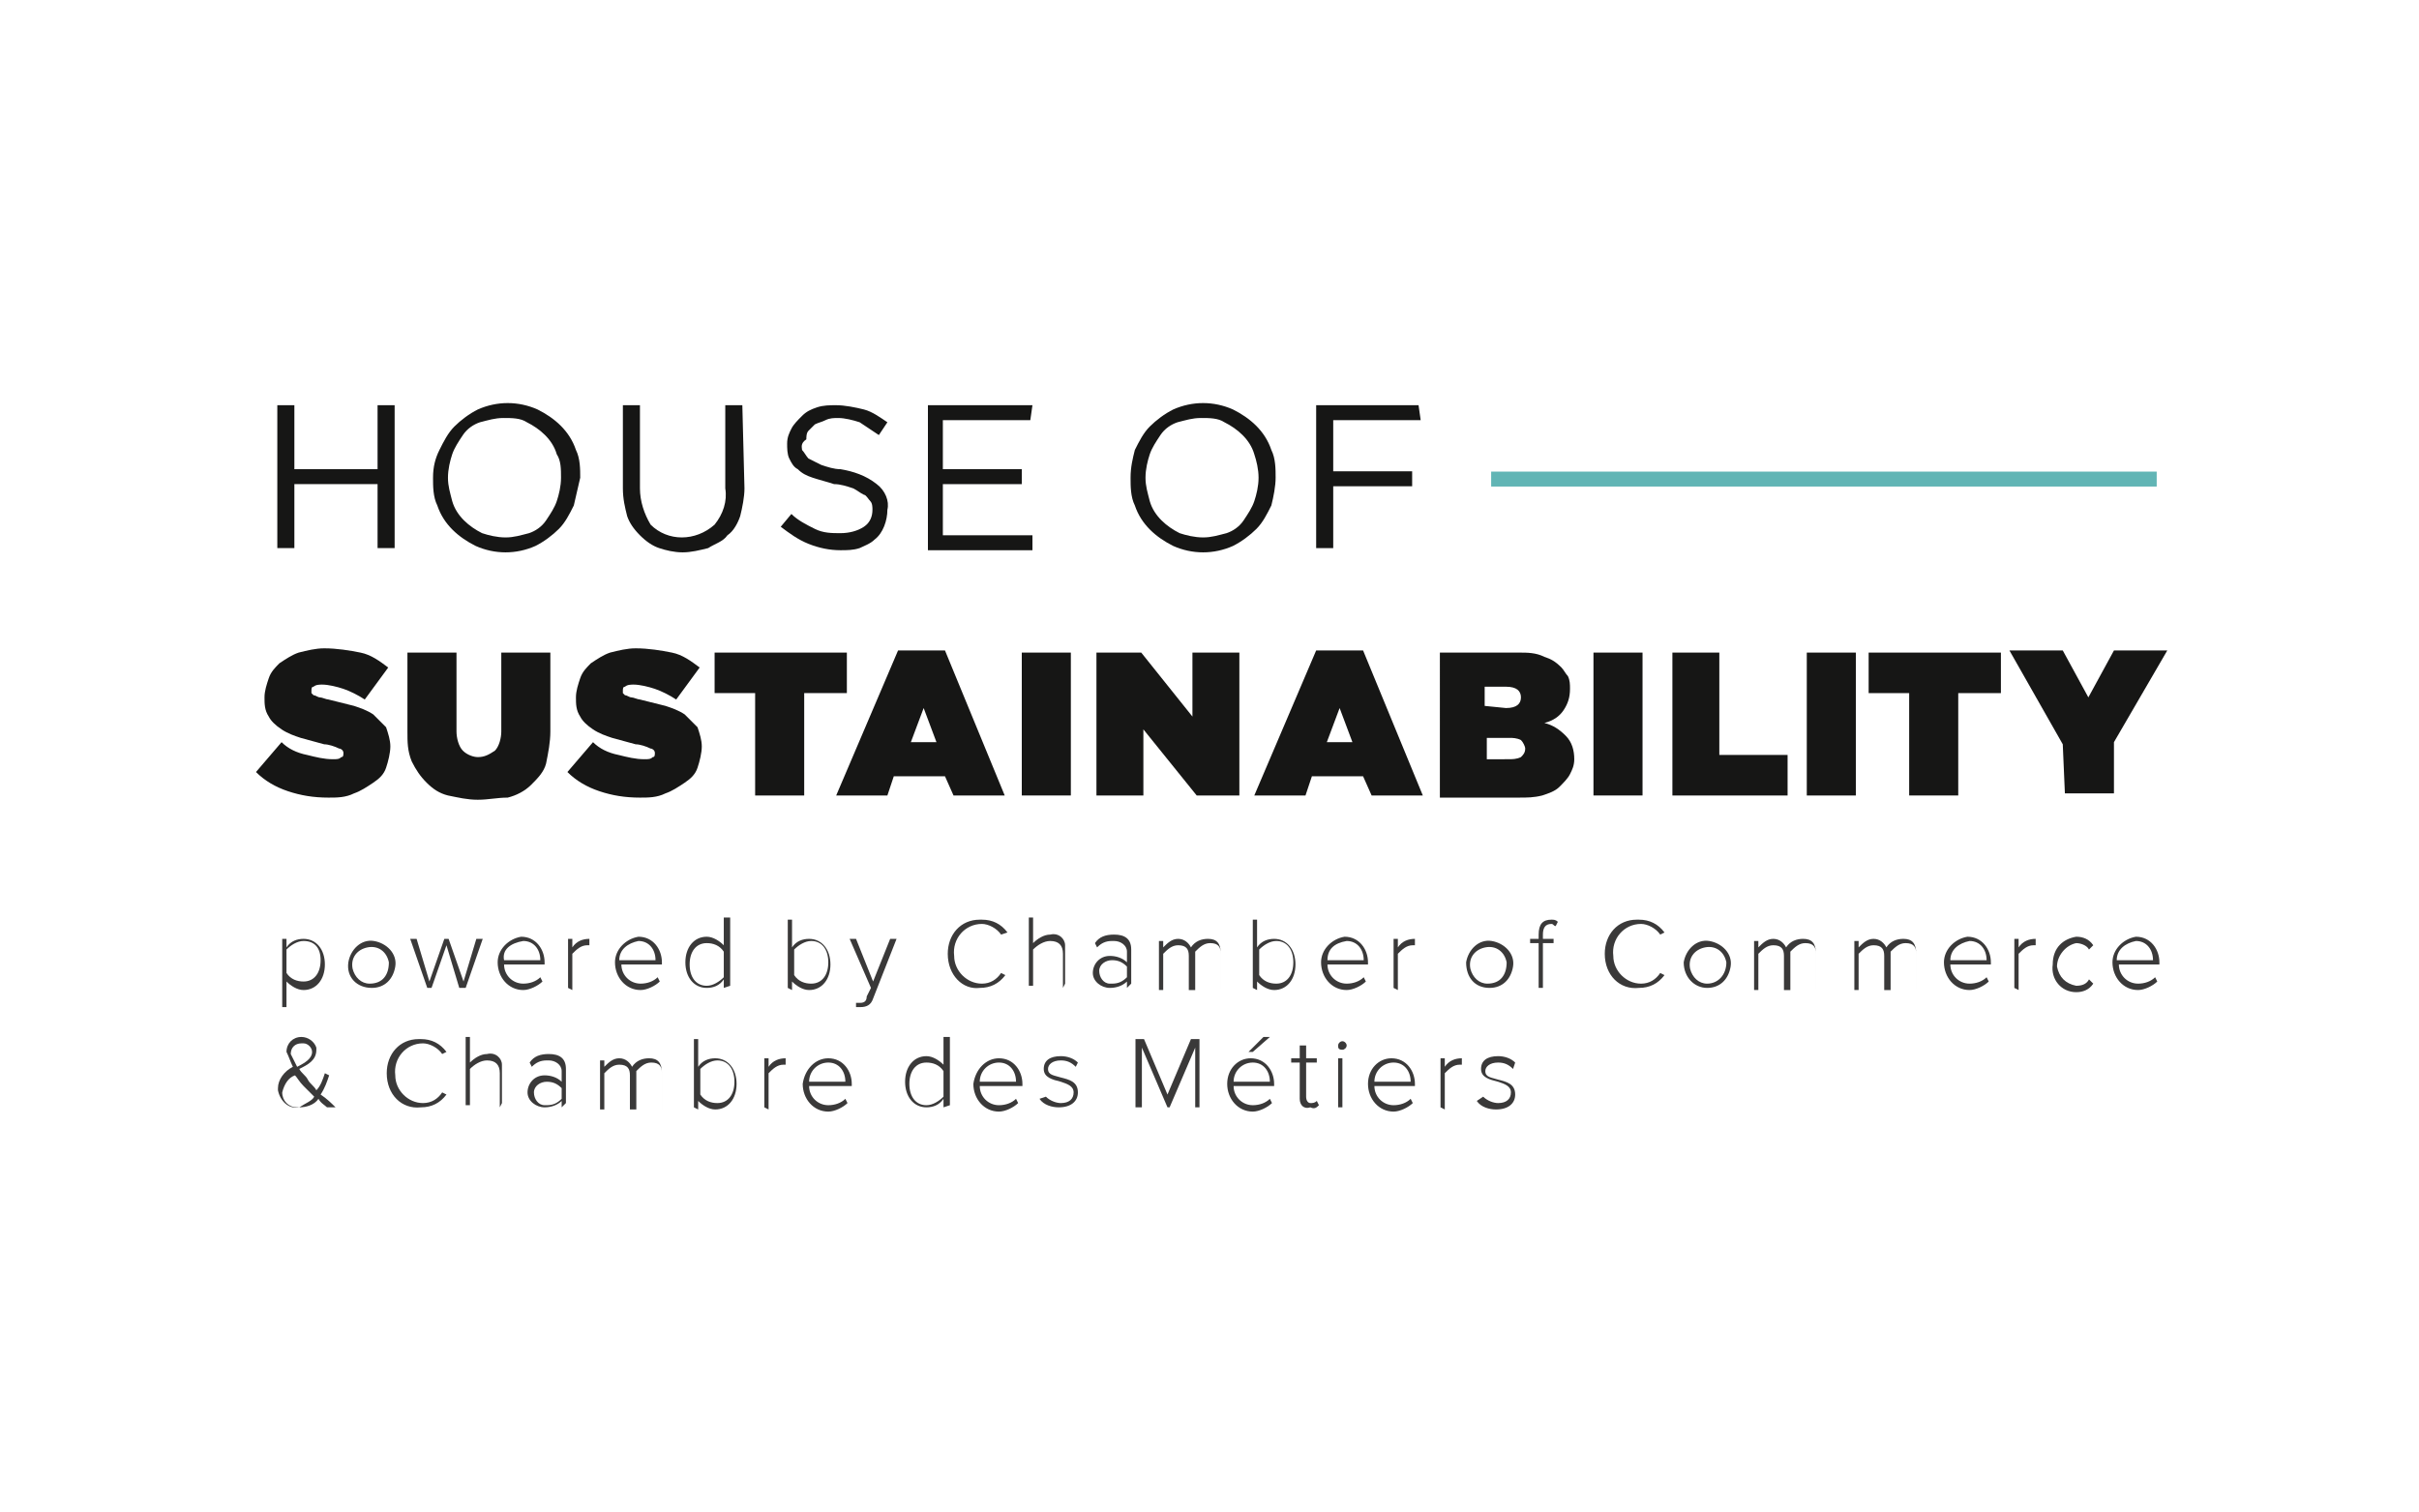 <?xml version="1.0" encoding="UTF-8"?>
<svg xmlns="http://www.w3.org/2000/svg" xmlns:xlink="http://www.w3.org/1999/xlink" version="1.1" id="Layer_3" x="0px" y="0px" viewBox="0 0 113.4 70.9" style="enable-background:new 0 0 113.4 70.9;" xml:space="preserve">
<style type="text/css">
	.st0{fill:#61B5B5;}
	.st1{fill:#161615;}
	.st2{fill:#3A3939;}
</style>
<g transform="translate(-374.196 -134.086)">
	<path class="st0" d="M475.3,156.9h-31.2v-0.7h31.2V156.9z"></path>
	<g transform="translate(374.196 134.086)">
		<path class="st1" d="M13.8,22.7v3h-0.8V19h0.8v3h3.9v-3h0.8v6.7h-0.8v-3H13.8z"></path>
		<path class="st1" d="M26.9,23.7c-0.2,0.4-0.4,0.8-0.7,1.1c-0.3,0.3-0.7,0.6-1.1,0.8c-0.9,0.4-1.9,0.4-2.8,0    c-0.8-0.4-1.5-1-1.8-1.9c-0.2-0.4-0.2-0.9-0.2-1.3c0-0.5,0.1-0.9,0.3-1.3c0.2-0.4,0.4-0.8,0.7-1.1c0.3-0.3,0.7-0.6,1.1-0.8    c0.9-0.4,1.9-0.4,2.8,0c0.8,0.4,1.5,1,1.8,1.9c0.2,0.4,0.2,0.9,0.2,1.3C27.1,22.8,27,23.3,26.9,23.7z M26.1,21.3    c-0.2-0.7-0.8-1.2-1.4-1.5c-0.3-0.2-0.7-0.2-1.1-0.2c-0.4,0-0.7,0.1-1.1,0.2c-0.3,0.1-0.6,0.3-0.8,0.6c-0.2,0.3-0.4,0.6-0.5,0.9    C21.1,21.6,21,22,21,22.4c0,0.4,0.1,0.7,0.2,1.1c0.2,0.7,0.8,1.2,1.4,1.5c0.3,0.1,0.7,0.2,1.1,0.2c0.4,0,0.7-0.1,1.1-0.2    c0.3-0.1,0.6-0.3,0.8-0.6c0.2-0.3,0.4-0.6,0.5-0.9c0.1-0.3,0.2-0.7,0.2-1.1C26.3,22,26.3,21.6,26.1,21.3L26.1,21.3z"></path>
		<path class="st1" d="M34.9,22.9c0,0.4-0.1,0.9-0.2,1.3c-0.1,0.3-0.3,0.7-0.6,0.9c-0.2,0.3-0.6,0.4-0.9,0.6    c-0.4,0.1-0.8,0.2-1.2,0.2c-0.4,0-0.8-0.1-1.1-0.2c-0.3-0.1-0.6-0.3-0.9-0.6c-0.3-0.3-0.5-0.6-0.6-0.9c-0.1-0.4-0.2-0.8-0.2-1.3    V19H30v3.9c0,0.6,0.2,1.2,0.5,1.7c0.8,0.8,2.1,0.8,3,0c0.4-0.5,0.6-1.1,0.5-1.7V19h0.8L34.9,22.9z"></path>
		<path class="st1" d="M37.6,21.1c0.1,0.1,0.2,0.3,0.3,0.4c0.2,0.1,0.4,0.2,0.6,0.3c0.3,0.1,0.6,0.2,0.9,0.2    c0.6,0.1,1.2,0.3,1.7,0.7c0.4,0.3,0.6,0.8,0.5,1.2c0,0.5-0.2,1.1-0.6,1.4c-0.2,0.2-0.5,0.3-0.7,0.4c-0.3,0.1-0.6,0.1-0.9,0.1    c-0.5,0-1-0.1-1.5-0.3c-0.5-0.2-0.9-0.5-1.3-0.8l0.5-0.6c0.3,0.3,0.7,0.5,1.1,0.7c0.4,0.2,0.8,0.2,1.2,0.2c0.4,0,0.8-0.1,1.1-0.3    c0.3-0.2,0.4-0.5,0.4-0.8c0-0.1,0-0.3-0.1-0.4c-0.1-0.1-0.2-0.3-0.3-0.3c-0.2-0.1-0.3-0.2-0.5-0.3c-0.3-0.1-0.6-0.2-0.9-0.2    c-0.3-0.1-0.7-0.2-1-0.3c-0.3-0.1-0.5-0.2-0.7-0.4c-0.2-0.1-0.3-0.3-0.4-0.5c-0.1-0.2-0.1-0.5-0.1-0.7c0-0.3,0.1-0.5,0.2-0.7    c0.1-0.2,0.3-0.4,0.5-0.6c0.2-0.2,0.4-0.3,0.7-0.4c0.3-0.1,0.6-0.1,0.9-0.1c0.4,0,0.9,0.1,1.3,0.2c0.4,0.1,0.8,0.4,1.1,0.6    l-0.4,0.6c-0.3-0.2-0.6-0.4-0.9-0.6c-0.3-0.1-0.7-0.2-1-0.2c-0.2,0-0.4,0-0.6,0.1c-0.2,0.1-0.3,0.1-0.5,0.2    c-0.1,0.1-0.2,0.2-0.3,0.3c-0.1,0.1-0.1,0.3-0.1,0.4C37.5,20.8,37.6,21,37.6,21.1z"></path>
		<path class="st1" d="M48.3,19.7h-4.1V22h3.7v0.7h-3.7v2.4h4.2v0.7h-4.9V19h4.9L48.3,19.7z"></path>
		<path class="st1" d="M59.6,23.7c-0.2,0.4-0.4,0.8-0.7,1.1c-0.3,0.3-0.7,0.6-1.1,0.8c-0.9,0.4-1.9,0.4-2.8,0    c-0.8-0.4-1.5-1-1.8-1.9c-0.2-0.4-0.2-0.9-0.2-1.3c0-0.5,0.1-0.9,0.2-1.3c0.2-0.4,0.4-0.8,0.7-1.1c0.3-0.3,0.7-0.6,1.1-0.8    c0.9-0.4,1.9-0.4,2.8,0c0.8,0.4,1.5,1,1.8,1.9c0.2,0.4,0.2,0.9,0.2,1.3C59.8,22.8,59.7,23.3,59.6,23.7z M58.8,21.3    c-0.2-0.7-0.8-1.2-1.4-1.5c-0.3-0.2-0.7-0.2-1.1-0.2c-0.4,0-0.7,0.1-1.1,0.2c-0.3,0.1-0.6,0.3-0.8,0.6c-0.2,0.3-0.4,0.6-0.5,0.9    c-0.1,0.3-0.2,0.7-0.2,1.1c0,0.4,0.1,0.7,0.2,1.1c0.2,0.7,0.8,1.2,1.4,1.5c0.3,0.1,0.7,0.2,1.1,0.2c0.4,0,0.7-0.1,1.1-0.2    c0.3-0.1,0.6-0.3,0.8-0.6c0.2-0.3,0.4-0.6,0.5-0.9c0.1-0.3,0.2-0.7,0.2-1.1C59,22,58.9,21.6,58.8,21.3z"></path>
		<path class="st1" d="M66.6,19.7h-4.1v2.4h3.7v0.7h-3.7v2.9h-0.8V19h4.8L66.6,19.7z"></path>
		<path class="st1" d="M15.4,37.4c-0.7,0-1.3-0.1-1.9-0.3c-0.6-0.2-1.1-0.5-1.5-0.9l1.2-1.4c0.3,0.3,0.7,0.5,1.2,0.6    c0.4,0.1,0.8,0.2,1.2,0.2c0.2,0,0.3,0,0.4-0.1c0.1,0,0.1-0.1,0.1-0.2v0c0-0.1-0.1-0.2-0.2-0.2c-0.2-0.1-0.5-0.2-0.7-0.2    c-0.4-0.1-0.7-0.2-1.1-0.3c-0.3-0.1-0.6-0.2-0.9-0.4c-0.3-0.2-0.5-0.4-0.6-0.6c-0.2-0.3-0.2-0.6-0.2-0.9v0c0-0.3,0.1-0.6,0.2-0.9    c0.1-0.3,0.3-0.5,0.5-0.7c0.3-0.2,0.6-0.4,0.9-0.5c0.4-0.1,0.8-0.2,1.2-0.2c0.6,0,1.2,0.1,1.7,0.2c0.5,0.1,0.9,0.4,1.3,0.7    l-1.1,1.5c-0.3-0.2-0.7-0.4-1-0.5c-0.3-0.1-0.7-0.2-1-0.2c-0.1,0-0.3,0-0.4,0.1c-0.1,0-0.1,0.1-0.1,0.2v0c0,0,0,0.1,0,0.1    c0,0,0.1,0.1,0.1,0.1c0.1,0,0.2,0.1,0.3,0.1c0.1,0,0.3,0.1,0.4,0.1c0.4,0.1,0.8,0.2,1.2,0.3c0.3,0.1,0.6,0.2,0.9,0.4    c0.2,0.2,0.4,0.4,0.6,0.6c0.1,0.3,0.2,0.6,0.2,0.9v0c0,0.3-0.1,0.7-0.2,1c-0.1,0.3-0.3,0.5-0.6,0.7c-0.3,0.2-0.6,0.4-0.9,0.5    C16.2,37.4,15.8,37.4,15.4,37.4z"></path>
		<path class="st1" d="M22.4,37.5c-0.5,0-0.9-0.1-1.4-0.2c-0.4-0.1-0.7-0.3-1-0.6c-0.3-0.3-0.5-0.6-0.7-1c-0.2-0.5-0.2-0.9-0.2-1.4    v-3.7h2.3v3.7c0,0.3,0.1,0.7,0.3,0.9c0.2,0.2,0.5,0.3,0.7,0.3c0.3,0,0.5-0.1,0.8-0.3c0.2-0.2,0.3-0.6,0.3-0.9v-3.7h2.3v3.7    c0,0.5-0.1,1-0.2,1.5c-0.1,0.4-0.4,0.7-0.7,1c-0.3,0.3-0.7,0.5-1.1,0.6C23.3,37.4,22.9,37.5,22.4,37.5z"></path>
		<path class="st1" d="M30,37.4c-0.7,0-1.3-0.1-1.9-0.3c-0.6-0.2-1.1-0.5-1.5-0.9l1.2-1.4c0.3,0.3,0.7,0.5,1.2,0.6    c0.4,0.1,0.8,0.2,1.2,0.2c0.2,0,0.3,0,0.4-0.1c0.1,0,0.1-0.1,0.1-0.2v0c0-0.1-0.1-0.2-0.2-0.2c-0.2-0.1-0.5-0.2-0.7-0.2    c-0.4-0.1-0.7-0.2-1.1-0.3c-0.3-0.1-0.6-0.2-0.9-0.4c-0.3-0.2-0.5-0.4-0.6-0.6c-0.2-0.3-0.2-0.6-0.2-0.9v0c0-0.3,0.1-0.6,0.2-0.9    c0.1-0.3,0.3-0.5,0.5-0.7c0.3-0.2,0.6-0.4,0.9-0.5c0.4-0.1,0.8-0.2,1.2-0.2c0.6,0,1.2,0.1,1.7,0.2c0.5,0.1,0.9,0.4,1.3,0.7    l-1.1,1.5c-0.3-0.2-0.7-0.4-1-0.5c-0.3-0.1-0.7-0.2-1-0.2c-0.1,0-0.3,0-0.4,0.1c-0.1,0-0.1,0.1-0.1,0.2v0c0,0,0,0.1,0,0.1    c0,0,0.1,0.1,0.1,0.1c0.1,0,0.2,0.1,0.3,0.1c0.1,0,0.3,0.1,0.4,0.1c0.4,0.1,0.8,0.2,1.2,0.3c0.3,0.1,0.6,0.2,0.9,0.4    c0.2,0.2,0.4,0.4,0.6,0.6c0.1,0.3,0.2,0.6,0.2,0.9v0c0,0.3-0.1,0.7-0.2,1c-0.1,0.3-0.3,0.5-0.6,0.7c-0.3,0.2-0.6,0.4-0.9,0.5    C30.8,37.4,30.4,37.4,30,37.4z"></path>
		<path class="st1" d="M35.5,32.5h-2v-1.9h6.2v1.9h-2v4.8h-2.3V32.5z"></path>
		<path class="st1" d="M42.1,30.5h2.2l2.8,6.8h-2.4l-0.4-0.9h-2.4l-0.3,0.9h-2.4L42.1,30.5z M43.9,34.8l-0.6-1.6l-0.6,1.6H43.9z"></path>
		<path class="st1" d="M47.9,30.6h2.3v6.7h-2.3V30.6z"></path>
		<path class="st1" d="M51.4,30.6h2.1l2.4,3v-3h2.2v6.7h-2l-2.5-3.1v3.1h-2.2L51.4,30.6z"></path>
		<path class="st1" d="M61.7,30.5h2.2l2.8,6.8h-2.4l-0.4-0.9h-2.4l-0.3,0.9h-2.4L61.7,30.5z M63.4,34.8l-0.6-1.6l-0.6,1.6H63.4z"></path>
		<path class="st1" d="M67.4,30.6h3.8c0.4,0,0.8,0,1.2,0.2c0.3,0.1,0.5,0.2,0.8,0.5c0.1,0.1,0.2,0.3,0.3,0.4    c0.1,0.2,0.1,0.4,0.1,0.6v0c0,0.4-0.1,0.7-0.3,1c-0.2,0.3-0.5,0.5-0.9,0.6c0.4,0.1,0.7,0.3,1,0.6c0.3,0.3,0.4,0.7,0.4,1.1v0    c0,0.3-0.1,0.5-0.2,0.7c-0.1,0.2-0.3,0.4-0.5,0.6c-0.2,0.2-0.5,0.3-0.8,0.4c-0.4,0.1-0.7,0.1-1.1,0.1h-3.7V30.6z M70.6,33.2    c0.5,0,0.7-0.2,0.7-0.5v0c0-0.3-0.2-0.5-0.7-0.5h-1v0.9L70.6,33.2z M70.7,35.6c0.2,0,0.4,0,0.6-0.1c0.1-0.1,0.2-0.2,0.2-0.4v0    c0-0.1-0.1-0.3-0.2-0.4c-0.2-0.1-0.4-0.1-0.5-0.1h-1.1v1L70.7,35.6z"></path>
		<path class="st1" d="M74.7,30.6H77v6.7h-2.3V30.6z"></path>
		<path class="st1" d="M78.3,30.6h2.3v4.8h3.2v1.9h-5.4V30.6z"></path>
		<path class="st1" d="M84.8,30.6H87v6.7h-2.3V30.6z"></path>
		<path class="st1" d="M89.6,32.5h-2v-1.9h6.2v1.9h-2v4.8h-2.3V32.5z"></path>
		<path class="st1" d="M96.7,34.9l-2.5-4.4h2.5l1.2,2.2l1.2-2.2h2.5l-2.5,4.3v2.4h-2.3L96.7,34.9z"></path>
	</g>
	<g transform="translate(377.126 198.909)">
		<path class="st2" d="M10.5-17.6h-0.2v-3.2h0.2v0.4c0.2-0.3,0.5-0.4,0.8-0.4c0.6,0,1,0.5,1,1.2c0,0.7-0.4,1.2-1,1.2    c-0.3,0-0.6-0.2-0.8-0.4V-17.6z M11.3-20.7c-0.3,0-0.6,0.2-0.8,0.4v1.1c0.2,0.3,0.5,0.4,0.8,0.4c0.5,0,0.8-0.4,0.8-1    S11.8-20.7,11.3-20.7L11.3-20.7z"></path>
		<path class="st2" d="M13.4-19.7c0.1-0.6,0.6-1.1,1.2-1c0.6,0.1,1.1,0.6,1,1.2c-0.1,0.6-0.5,1-1.1,1C13.8-18.5,13.3-19,13.4-19.7    C13.4-19.6,13.4-19.6,13.4-19.7z M15.3-19.7c-0.1-0.5-0.5-0.8-1-0.7c-0.5,0.1-0.8,0.5-0.7,1c0.1,0.4,0.4,0.7,0.8,0.7    C15-18.7,15.3-19.1,15.3-19.7C15.3-19.6,15.3-19.6,15.3-19.7z"></path>
		<path class="st2" d="M18.6-18.5l-0.6-2l-0.7,2h-0.2l-0.8-2.3h0.3l0.6,2l0.7-2h0.2l0.7,2l0.6-2h0.3l-0.8,2.3H18.6z"></path>
		<path class="st2" d="M21.5-20.9c0.7,0,1.1,0.6,1.1,1.2v0.1h-1.9c0,0.5,0.4,0.9,0.9,0.9c0,0,0,0,0,0c0.3,0,0.6-0.1,0.8-0.3l0.1,0.2    c-0.2,0.2-0.6,0.4-0.9,0.4c-0.7,0-1.2-0.6-1.2-1.3C20.4-20.3,20.9-20.8,21.5-20.9L21.5-20.9z M20.7-19.8h1.7    c0-0.5-0.3-0.9-0.8-0.9c0,0,0,0,0,0C21-20.6,20.6-20.3,20.7-19.8L20.7-19.8z"></path>
		<path class="st2" d="M23.7-18.5v-2.3h0.2v0.4c0.2-0.3,0.5-0.4,0.8-0.4v0.3c0,0-0.1,0-0.1,0c-0.3,0-0.5,0.2-0.7,0.4v1.7L23.7-18.5z    "></path>
		<path class="st2" d="M27-20.9c0.7,0,1.1,0.6,1.1,1.2v0.1h-1.9c0,0.5,0.4,0.9,0.9,0.9c0,0,0,0,0,0c0.3,0,0.6-0.1,0.8-0.3l0.1,0.2    c-0.2,0.2-0.6,0.4-0.9,0.4c-0.7,0-1.2-0.6-1.2-1.3C25.9-20.3,26.4-20.8,27-20.9L27-20.9z M26.1-19.8h1.7c0-0.5-0.3-0.9-0.8-0.9    c0,0,0,0,0,0C26.5-20.6,26.1-20.3,26.1-19.8L26.1-19.8z"></path>
		<path class="st2" d="M31-18.5v-0.4c-0.2,0.3-0.5,0.4-0.8,0.4c-0.6,0-1-0.5-1-1.2c0-0.7,0.4-1.2,1-1.2c0.3,0,0.6,0.2,0.8,0.4v-1.3    h0.3v3.2L31-18.5z M31-20.2c-0.2-0.3-0.5-0.4-0.8-0.4c-0.5,0-0.8,0.4-0.8,1c0,0.6,0.3,1,0.8,1c0.3,0,0.6-0.2,0.8-0.4V-20.2z"></path>
		<path class="st2" d="M34-18.5v-3.2h0.2v1.3c0.2-0.3,0.5-0.4,0.8-0.4c0.6,0,1,0.5,1,1.2c0,0.7-0.4,1.2-1,1.2    c-0.3,0-0.6-0.2-0.8-0.4v0.4L34-18.5z M34.3-19.1c0.2,0.3,0.5,0.4,0.8,0.4c0.5,0,0.8-0.4,0.8-1c0-0.6-0.3-1-0.8-1    c-0.3,0-0.6,0.2-0.8,0.4V-19.1z"></path>
		<path class="st2" d="M37.2-17.8c0.1,0,0.1,0,0.2,0c0.2,0,0.3-0.1,0.3-0.3l0.2-0.4l-1-2.3h0.3l0.8,2l0.8-2h0.3L38-18    c-0.1,0.3-0.3,0.4-0.6,0.4c-0.1,0-0.2,0-0.2,0L37.2-17.8z"></path>
		<path class="st2" d="M41.5-20.1c0-0.9,0.6-1.6,1.5-1.6c0,0,0.1,0,0.1,0c0.5,0,0.9,0.2,1.2,0.6L44-21c-0.2-0.3-0.6-0.5-0.9-0.5    c-0.8,0-1.4,0.7-1.3,1.5c0,0.7,0.6,1.3,1.3,1.3c0.4,0,0.7-0.2,0.9-0.5l0.2,0.1c-0.3,0.4-0.7,0.6-1.2,0.6    C42.2-18.4,41.5-19.1,41.5-20.1C41.5-20,41.5-20.1,41.5-20.1z"></path>
		<path class="st2" d="M46.9-18.5v-1.6c0-0.4-0.2-0.6-0.6-0.6c-0.3,0-0.6,0.2-0.8,0.4v1.7h-0.2v-3.2h0.2v1.2    c0.2-0.2,0.5-0.4,0.8-0.4c0.4-0.1,0.7,0.2,0.7,0.5c0,0.1,0,0.1,0,0.2v1.6L46.9-18.5z"></path>
		<path class="st2" d="M49.9-18.5v-0.3c-0.2,0.2-0.5,0.3-0.8,0.3c-0.4,0-0.8-0.3-0.8-0.7c0,0,0,0,0,0c0-0.4,0.3-0.8,0.8-0.8    c0,0,0,0,0,0c0.3,0,0.6,0.1,0.8,0.3v-0.5c0-0.3-0.3-0.5-0.6-0.5c0,0,0,0-0.1,0c-0.3,0-0.5,0.1-0.7,0.3l-0.1-0.2    c0.2-0.3,0.5-0.4,0.9-0.4c0.5,0,0.8,0.2,0.8,0.7v1.6L49.9-18.5z M49.9-19.5c-0.2-0.2-0.4-0.3-0.7-0.3c-0.3,0-0.6,0.2-0.6,0.5    c0,0.3,0.2,0.6,0.5,0.6c0,0,0.1,0,0.1,0c0.3,0,0.5-0.1,0.7-0.3V-19.5z"></path>
		<path class="st2" d="M54.3-18.5v-1.6c0-0.3-0.1-0.5-0.5-0.5c-0.3,0-0.5,0.2-0.7,0.4v1.8h-0.3v-1.6c0-0.3-0.1-0.5-0.5-0.5    c-0.3,0-0.5,0.2-0.7,0.4v1.7h-0.2v-2.3h0.2v0.3c0.2-0.2,0.4-0.4,0.7-0.4c0.3,0,0.5,0.2,0.6,0.4c0.2-0.3,0.5-0.4,0.8-0.4    c0.4,0,0.6,0.2,0.6,0.7v1.7L54.3-18.5z"></path>
		<path class="st2" d="M55.8-18.5v-3.2h0.2v1.3c0.2-0.3,0.5-0.4,0.8-0.4c0.6,0,1,0.5,1,1.2c0,0.7-0.4,1.2-1,1.2    c-0.3,0-0.6-0.2-0.8-0.4v0.4L55.8-18.5z M56.1-19.1c0.2,0.3,0.5,0.4,0.8,0.4c0.5,0,0.8-0.4,0.8-1c0-0.6-0.3-1-0.8-1    c-0.3,0-0.6,0.2-0.8,0.4V-19.1z"></path>
		<path class="st2" d="M60.1-20.9c0.7,0,1.1,0.6,1.1,1.2v0.1h-1.9c0,0.5,0.4,0.9,0.9,0.9c0,0,0,0,0,0c0.3,0,0.6-0.1,0.8-0.3l0.1,0.2    c-0.2,0.2-0.6,0.4-0.9,0.4c-0.7,0-1.2-0.6-1.2-1.3C59-20.3,59.5-20.8,60.1-20.9L60.1-20.9z M59.3-19.8h1.7c0-0.5-0.3-0.9-0.8-0.9    c0,0,0,0,0,0C59.6-20.6,59.3-20.3,59.3-19.8L59.3-19.8z"></path>
		<path class="st2" d="M62.4-18.5v-2.3h0.2v0.4c0.2-0.3,0.5-0.4,0.8-0.4v0.3c0,0-0.1,0-0.1,0c-0.3,0-0.5,0.2-0.7,0.4v1.7L62.4-18.5z    "></path>
		<path class="st2" d="M65.8-19.7c0.1-0.6,0.6-1.1,1.2-1c0.6,0.1,1.1,0.6,1,1.2c-0.1,0.6-0.5,1-1.1,1C66.2-18.5,65.8-19,65.8-19.7    C65.8-19.6,65.8-19.6,65.8-19.7z M67.7-19.7c-0.1-0.5-0.5-0.8-1-0.7c-0.5,0.1-0.8,0.5-0.7,1c0.1,0.4,0.4,0.7,0.8,0.7    C67.4-18.7,67.7-19.1,67.7-19.7C67.7-19.6,67.7-19.6,67.7-19.7z"></path>
		<path class="st2" d="M69.4-20.6v2.1h-0.2v-2.1h-0.4v-0.2h0.4V-21c0-0.5,0.2-0.7,0.6-0.7c0.1,0,0.2,0,0.3,0.1l-0.1,0.2    c-0.1,0-0.1-0.1-0.2-0.1c-0.3,0-0.4,0.2-0.4,0.5v0.2h0.5v0.2L69.4-20.6z"></path>
		<path class="st2" d="M72.3-20.1c0-0.9,0.6-1.6,1.5-1.6c0,0,0.1,0,0.1,0c0.5,0,0.9,0.2,1.2,0.6L74.9-21c-0.2-0.3-0.6-0.5-0.9-0.5    c-0.8,0-1.4,0.7-1.3,1.5c0,0.7,0.6,1.3,1.3,1.3c0.4,0,0.7-0.2,0.9-0.5l0.2,0.1c-0.3,0.4-0.7,0.6-1.2,0.6    C73-18.4,72.3-19.1,72.3-20.1C72.3-20,72.3-20.1,72.3-20.1z"></path>
		<path class="st2" d="M76-19.7c0.1-0.6,0.6-1.1,1.2-1c0.6,0.1,1.1,0.6,1,1.2c-0.1,0.6-0.5,1-1.1,1C76.5-18.5,76-19,76-19.7    C76-19.6,76-19.6,76-19.7z M78-19.7c-0.1-0.5-0.5-0.8-1-0.7c-0.5,0.1-0.8,0.5-0.7,1c0.1,0.4,0.4,0.7,0.8,0.7    C77.6-18.7,78-19.1,78-19.7C78-19.6,78-19.6,78-19.7L78-19.7z"></path>
		<path class="st2" d="M82.2-18.5v-1.6c0-0.3-0.1-0.5-0.5-0.5c-0.3,0-0.5,0.2-0.7,0.4v1.8h-0.3v-1.6c0-0.3-0.1-0.5-0.5-0.5    c-0.3,0-0.5,0.2-0.7,0.4v1.7h-0.2v-2.3h0.2v0.3c0.2-0.2,0.4-0.4,0.7-0.4c0.3,0,0.5,0.2,0.6,0.4c0.2-0.3,0.5-0.4,0.8-0.4    c0.4,0,0.6,0.2,0.6,0.7v1.7L82.2-18.5z"></path>
		<path class="st2" d="M86.9-18.5v-1.6c0-0.3-0.1-0.5-0.5-0.5c-0.3,0-0.5,0.2-0.7,0.4v1.8h-0.3v-1.6c0-0.3-0.1-0.5-0.5-0.5    c-0.3,0-0.5,0.2-0.7,0.4v1.7h-0.2v-2.3h0.2v0.3c0.2-0.2,0.4-0.4,0.7-0.4c0.3,0,0.5,0.2,0.6,0.4c0.2-0.3,0.5-0.4,0.8-0.4    c0.4,0,0.6,0.2,0.6,0.7v1.7L86.9-18.5z"></path>
		<path class="st2" d="M89.3-20.9c0.7,0,1.1,0.6,1.1,1.2v0.1h-1.9c0,0.5,0.4,0.9,0.9,0.9c0,0,0,0,0,0c0.3,0,0.6-0.1,0.8-0.3l0.1,0.2    c-0.2,0.2-0.6,0.4-0.9,0.4c-0.7,0-1.2-0.6-1.2-1.3C88.2-20.3,88.7-20.8,89.3-20.9L89.3-20.9z M88.5-19.8h1.7    c0-0.5-0.3-0.9-0.8-0.9c0,0,0,0,0,0C88.9-20.6,88.5-20.3,88.5-19.8L88.5-19.8z"></path>
		<path class="st2" d="M91.5-18.5v-2.3h0.2v0.4c0.2-0.3,0.5-0.4,0.8-0.4v0.3c0,0-0.1,0-0.1,0c-0.3,0-0.5,0.2-0.7,0.4v1.7L91.5-18.5z    "></path>
		<path class="st2" d="M94.4-20.9c0.3,0,0.6,0.1,0.8,0.4l-0.2,0.2c-0.1-0.2-0.4-0.3-0.6-0.3c-0.5,0.1-0.9,0.6-0.9,1.1    c0.1,0.5,0.4,0.8,0.9,0.9c0.3,0,0.5-0.1,0.6-0.3l0.2,0.2c-0.2,0.3-0.5,0.4-0.8,0.4c-0.7,0-1.2-0.6-1.1-1.3    C93.3-20.4,93.8-20.8,94.4-20.9L94.4-20.9z"></path>
		<path class="st2" d="M97.2-20.9c0.7,0,1.1,0.6,1.1,1.2v0.1h-1.9c0,0.5,0.4,0.9,0.9,0.9c0,0,0,0,0,0c0.3,0,0.6-0.1,0.8-0.3l0.1,0.2    c-0.2,0.2-0.6,0.4-0.9,0.4c-0.7,0-1.2-0.6-1.2-1.3C96.1-20.3,96.6-20.8,97.2-20.9L97.2-20.9z M96.3-19.8H98c0-0.5-0.3-0.9-0.8-0.9    c0,0,0,0,0,0C96.7-20.6,96.3-20.3,96.3-19.8L96.3-19.8z"></path>
		<path class="st2" d="M12.8-12.9h-0.4c-0.1-0.1-0.3-0.2-0.4-0.4c-0.2,0.3-0.6,0.4-0.9,0.4c-0.5,0.1-0.9-0.3-1-0.8c0,0,0-0.1,0-0.1    c0-0.4,0.3-0.8,0.7-1c-0.1-0.2-0.2-0.5-0.3-0.7c0-0.4,0.3-0.7,0.7-0.7c0,0,0,0,0,0c0.3,0,0.6,0.2,0.7,0.5c0,0,0,0.1,0,0.1    c0,0.5-0.4,0.7-0.8,0.9c0.1,0.2,0.3,0.3,0.4,0.5c0.1,0.2,0.3,0.3,0.4,0.5c0.2-0.2,0.3-0.5,0.4-0.8l0.2,0.1    c-0.1,0.3-0.2,0.6-0.4,0.9C12.4-13.3,12.6-13.1,12.8-12.9z M11.8-13.4c-0.2-0.2-0.4-0.4-0.5-0.5c-0.2-0.2-0.3-0.4-0.4-0.5    c-0.3,0.1-0.5,0.4-0.6,0.8c0,0.4,0.3,0.7,0.7,0.7c0,0,0,0,0.1,0C11.4-13.1,11.7-13.2,11.8-13.4L11.8-13.4z M11-14.8    c0.4-0.2,0.7-0.4,0.7-0.7c0-0.2-0.2-0.4-0.4-0.4c0,0,0,0-0.1,0c-0.3,0-0.5,0.2-0.5,0.5c0,0,0,0,0,0C10.8-15.2,10.9-15,11-14.8    L11-14.8z"></path>
		<path class="st2" d="M15.2-14.5c0-0.9,0.6-1.6,1.5-1.6c0,0,0.1,0,0.1,0c0.5,0,0.9,0.2,1.2,0.6l-0.2,0.1c-0.2-0.3-0.6-0.5-0.9-0.5    c-0.8,0-1.4,0.7-1.3,1.5c0,0.7,0.6,1.3,1.3,1.3c0.4,0,0.7-0.2,0.9-0.5l0.2,0.1c-0.3,0.4-0.7,0.6-1.2,0.6    C15.9-12.8,15.2-13.5,15.2-14.5C15.1-14.4,15.1-14.4,15.2-14.5z"></path>
		<path class="st2" d="M20.5-12.9v-1.6c0-0.4-0.2-0.6-0.6-0.6c-0.3,0-0.6,0.2-0.8,0.4v1.7h-0.2v-3.2h0.2v1.2    c0.2-0.2,0.5-0.4,0.8-0.4c0.4-0.1,0.7,0.2,0.7,0.5c0,0.1,0,0.1,0,0.2v1.6L20.5-12.9z"></path>
		<path class="st2" d="M23.4-12.9v-0.3c-0.2,0.2-0.5,0.3-0.8,0.3c-0.4,0-0.8-0.3-0.8-0.7c0,0,0,0,0,0c0-0.4,0.3-0.8,0.8-0.8    c0,0,0,0,0,0c0.3,0,0.6,0.1,0.8,0.3v-0.5c0-0.3-0.3-0.5-0.6-0.5c0,0,0,0-0.1,0c-0.3,0-0.5,0.1-0.7,0.3l-0.1-0.2    c0.2-0.3,0.5-0.4,0.9-0.4c0.5,0,0.8,0.2,0.8,0.7v1.6L23.4-12.9z M23.4-13.8c-0.2-0.2-0.4-0.3-0.7-0.3c-0.3,0-0.6,0.2-0.6,0.5    c0,0.3,0.2,0.6,0.5,0.6c0,0,0.1,0,0.1,0c0.3,0,0.5-0.1,0.7-0.3V-13.8z"></path>
		<path class="st2" d="M28.1-12.9v-1.6c0-0.3-0.1-0.5-0.5-0.5c-0.3,0-0.5,0.2-0.7,0.4v1.8h-0.3v-1.6c0-0.3-0.1-0.5-0.5-0.5    c-0.3,0-0.5,0.2-0.7,0.4v1.7h-0.2v-2.3h0.2v0.3c0.2-0.2,0.4-0.4,0.7-0.4c0.3,0,0.5,0.2,0.6,0.4c0.2-0.3,0.5-0.4,0.8-0.4    c0.4,0,0.6,0.2,0.6,0.7v1.7H28.1z"></path>
		<path class="st2" d="M29.6-12.9v-3.2h0.2v1.3c0.2-0.3,0.5-0.4,0.8-0.4c0.6,0,1,0.5,1,1.2c0,0.7-0.4,1.2-1,1.2    c-0.3,0-0.6-0.2-0.8-0.4v0.4L29.6-12.9z M29.9-13.5c0.2,0.3,0.5,0.4,0.8,0.4c0.5,0,0.8-0.4,0.8-1c0-0.6-0.3-1-0.8-1    c-0.3,0-0.6,0.2-0.8,0.4V-13.5z"></path>
		<path class="st2" d="M32.9-12.9v-2.3h0.2v0.4c0.2-0.3,0.5-0.4,0.8-0.4v0.3c0,0-0.1,0-0.1,0c-0.3,0-0.5,0.2-0.7,0.4v1.7L32.9-12.9z    "></path>
		<path class="st2" d="M35.9-15.2c0.7,0,1.1,0.6,1.1,1.2v0.1H35c0,0.5,0.4,0.9,0.9,0.9c0,0,0,0,0,0c0.3,0,0.6-0.1,0.8-0.3l0.1,0.2    c-0.2,0.2-0.6,0.4-0.9,0.4c-0.7,0-1.2-0.6-1.2-1.3C34.8-14.7,35.3-15.2,35.9-15.2L35.9-15.2z M35-14.1h1.7c0-0.5-0.3-0.9-0.8-0.9    c0,0,0,0,0,0C35.4-15,35-14.6,35-14.1L35-14.1z"></path>
		<path class="st2" d="M41.3-12.9v-0.4c-0.2,0.3-0.5,0.4-0.8,0.4c-0.6,0-1-0.5-1-1.2c0-0.7,0.4-1.2,1-1.2c0.3,0,0.6,0.2,0.8,0.4    v-1.3h0.3v3.2L41.3-12.9z M41.3-14.6c-0.2-0.3-0.5-0.4-0.8-0.4c-0.5,0-0.8,0.4-0.8,1c0,0.6,0.3,1,0.8,1c0.3,0,0.6-0.2,0.8-0.4    V-14.6z"></path>
		<path class="st2" d="M43.9-15.2c0.7,0,1.1,0.6,1.1,1.2v0.1H43c0,0.5,0.4,0.9,0.9,0.9c0,0,0,0,0,0c0.3,0,0.6-0.1,0.8-0.3l0.1,0.2    c-0.2,0.2-0.6,0.4-0.9,0.4c-0.7,0-1.2-0.6-1.2-1.3C42.8-14.7,43.3-15.2,43.9-15.2L43.9-15.2z M43-14.1h1.7c0-0.5-0.3-0.9-0.8-0.9    c0,0,0,0,0,0C43.4-15,43-14.6,43-14.1L43-14.1z"></path>
		<path class="st2" d="M46.1-13.4c0.2,0.2,0.5,0.3,0.7,0.3c0.4,0,0.6-0.2,0.6-0.5c0-0.3-0.3-0.4-0.6-0.5c-0.4-0.1-0.8-0.2-0.8-0.6    c0-0.4,0.3-0.6,0.8-0.6c0.3,0,0.6,0.1,0.8,0.3l-0.1,0.2c-0.2-0.2-0.4-0.3-0.7-0.3c-0.4,0-0.6,0.2-0.6,0.4c0,0.3,0.3,0.3,0.6,0.4    c0.4,0.1,0.8,0.2,0.8,0.7c0,0.4-0.3,0.7-0.9,0.7c-0.3,0-0.7-0.1-0.9-0.4L46.1-13.4z"></path>
		<path class="st2" d="M53.1-12.9v-2.8l-1.2,2.8h-0.1l-1.2-2.8v2.8h-0.3v-3.2h0.4l1.1,2.6l1.1-2.6h0.4v3.2L53.1-12.9z"></path>
		<path class="st2" d="M55.7-15.2c0.7,0,1.1,0.6,1.1,1.2v0.1h-1.9c0,0.5,0.4,0.9,0.9,0.9c0,0,0,0,0,0c0.3,0,0.6-0.1,0.8-0.3l0.1,0.2    c-0.2,0.2-0.6,0.4-0.9,0.4c-0.7,0-1.2-0.6-1.2-1.3C54.6-14.7,55.1-15.2,55.7-15.2L55.7-15.2z M54.9-14.1h1.7    c0-0.5-0.3-0.9-0.8-0.9c0,0,0,0,0,0C55.3-15,54.9-14.6,54.9-14.1L54.9-14.1z M55.8-15.5h-0.2l0.7-0.7h0.3L55.8-15.5z"></path>
		<path class="st2" d="M58-13.3V-15h-0.4v-0.2H58v-0.6h0.3v0.6h0.5v0.2h-0.5v1.6c0,0.2,0.1,0.3,0.2,0.3c0.1,0,0.2,0,0.3-0.1l0.1,0.2    c-0.1,0.1-0.2,0.2-0.4,0.1C58.2-12.8,58-13,58-13.3z"></path>
		<path class="st2" d="M59.8-15.8c0-0.1,0.1-0.2,0.2-0.2c0.1,0,0.2,0.1,0.2,0.2c0,0.1-0.1,0.2-0.2,0.2    C59.8-15.6,59.8-15.7,59.8-15.8z M59.8-12.9v-2.3h0.2v2.3H59.8z"></path>
		<path class="st2" d="M62.3-15.2c0.7,0,1.1,0.6,1.1,1.2v0.1h-1.9c0,0.5,0.4,0.9,0.9,0.9c0,0,0,0,0,0c0.3,0,0.6-0.1,0.8-0.3l0.1,0.2    c-0.2,0.2-0.6,0.4-0.9,0.4c-0.7,0-1.2-0.6-1.2-1.3C61.2-14.7,61.7-15.2,62.3-15.2L62.3-15.2z M61.5-14.1h1.7    c0-0.5-0.3-0.9-0.8-0.9c0,0,0,0,0,0C61.9-15,61.5-14.6,61.5-14.1L61.5-14.1z"></path>
		<path class="st2" d="M64.6-12.9v-2.3h0.2v0.4c0.2-0.3,0.5-0.4,0.8-0.4v0.3c0,0-0.1,0-0.1,0c-0.3,0-0.5,0.2-0.7,0.4v1.7L64.6-12.9z    "></path>
		<path class="st2" d="M66.6-13.4c0.2,0.2,0.5,0.3,0.7,0.3c0.4,0,0.6-0.2,0.6-0.5c0-0.3-0.3-0.4-0.6-0.5c-0.4-0.1-0.8-0.2-0.8-0.6    c0-0.4,0.3-0.6,0.8-0.6c0.3,0,0.6,0.1,0.8,0.3L68-14.7c-0.2-0.2-0.4-0.3-0.7-0.3c-0.4,0-0.6,0.2-0.6,0.4c0,0.3,0.3,0.3,0.6,0.4    c0.4,0.1,0.8,0.2,0.8,0.7c0,0.4-0.3,0.7-0.9,0.7c-0.3,0-0.7-0.1-0.9-0.4L66.6-13.4z"></path>
	</g>
</g>
</svg>
